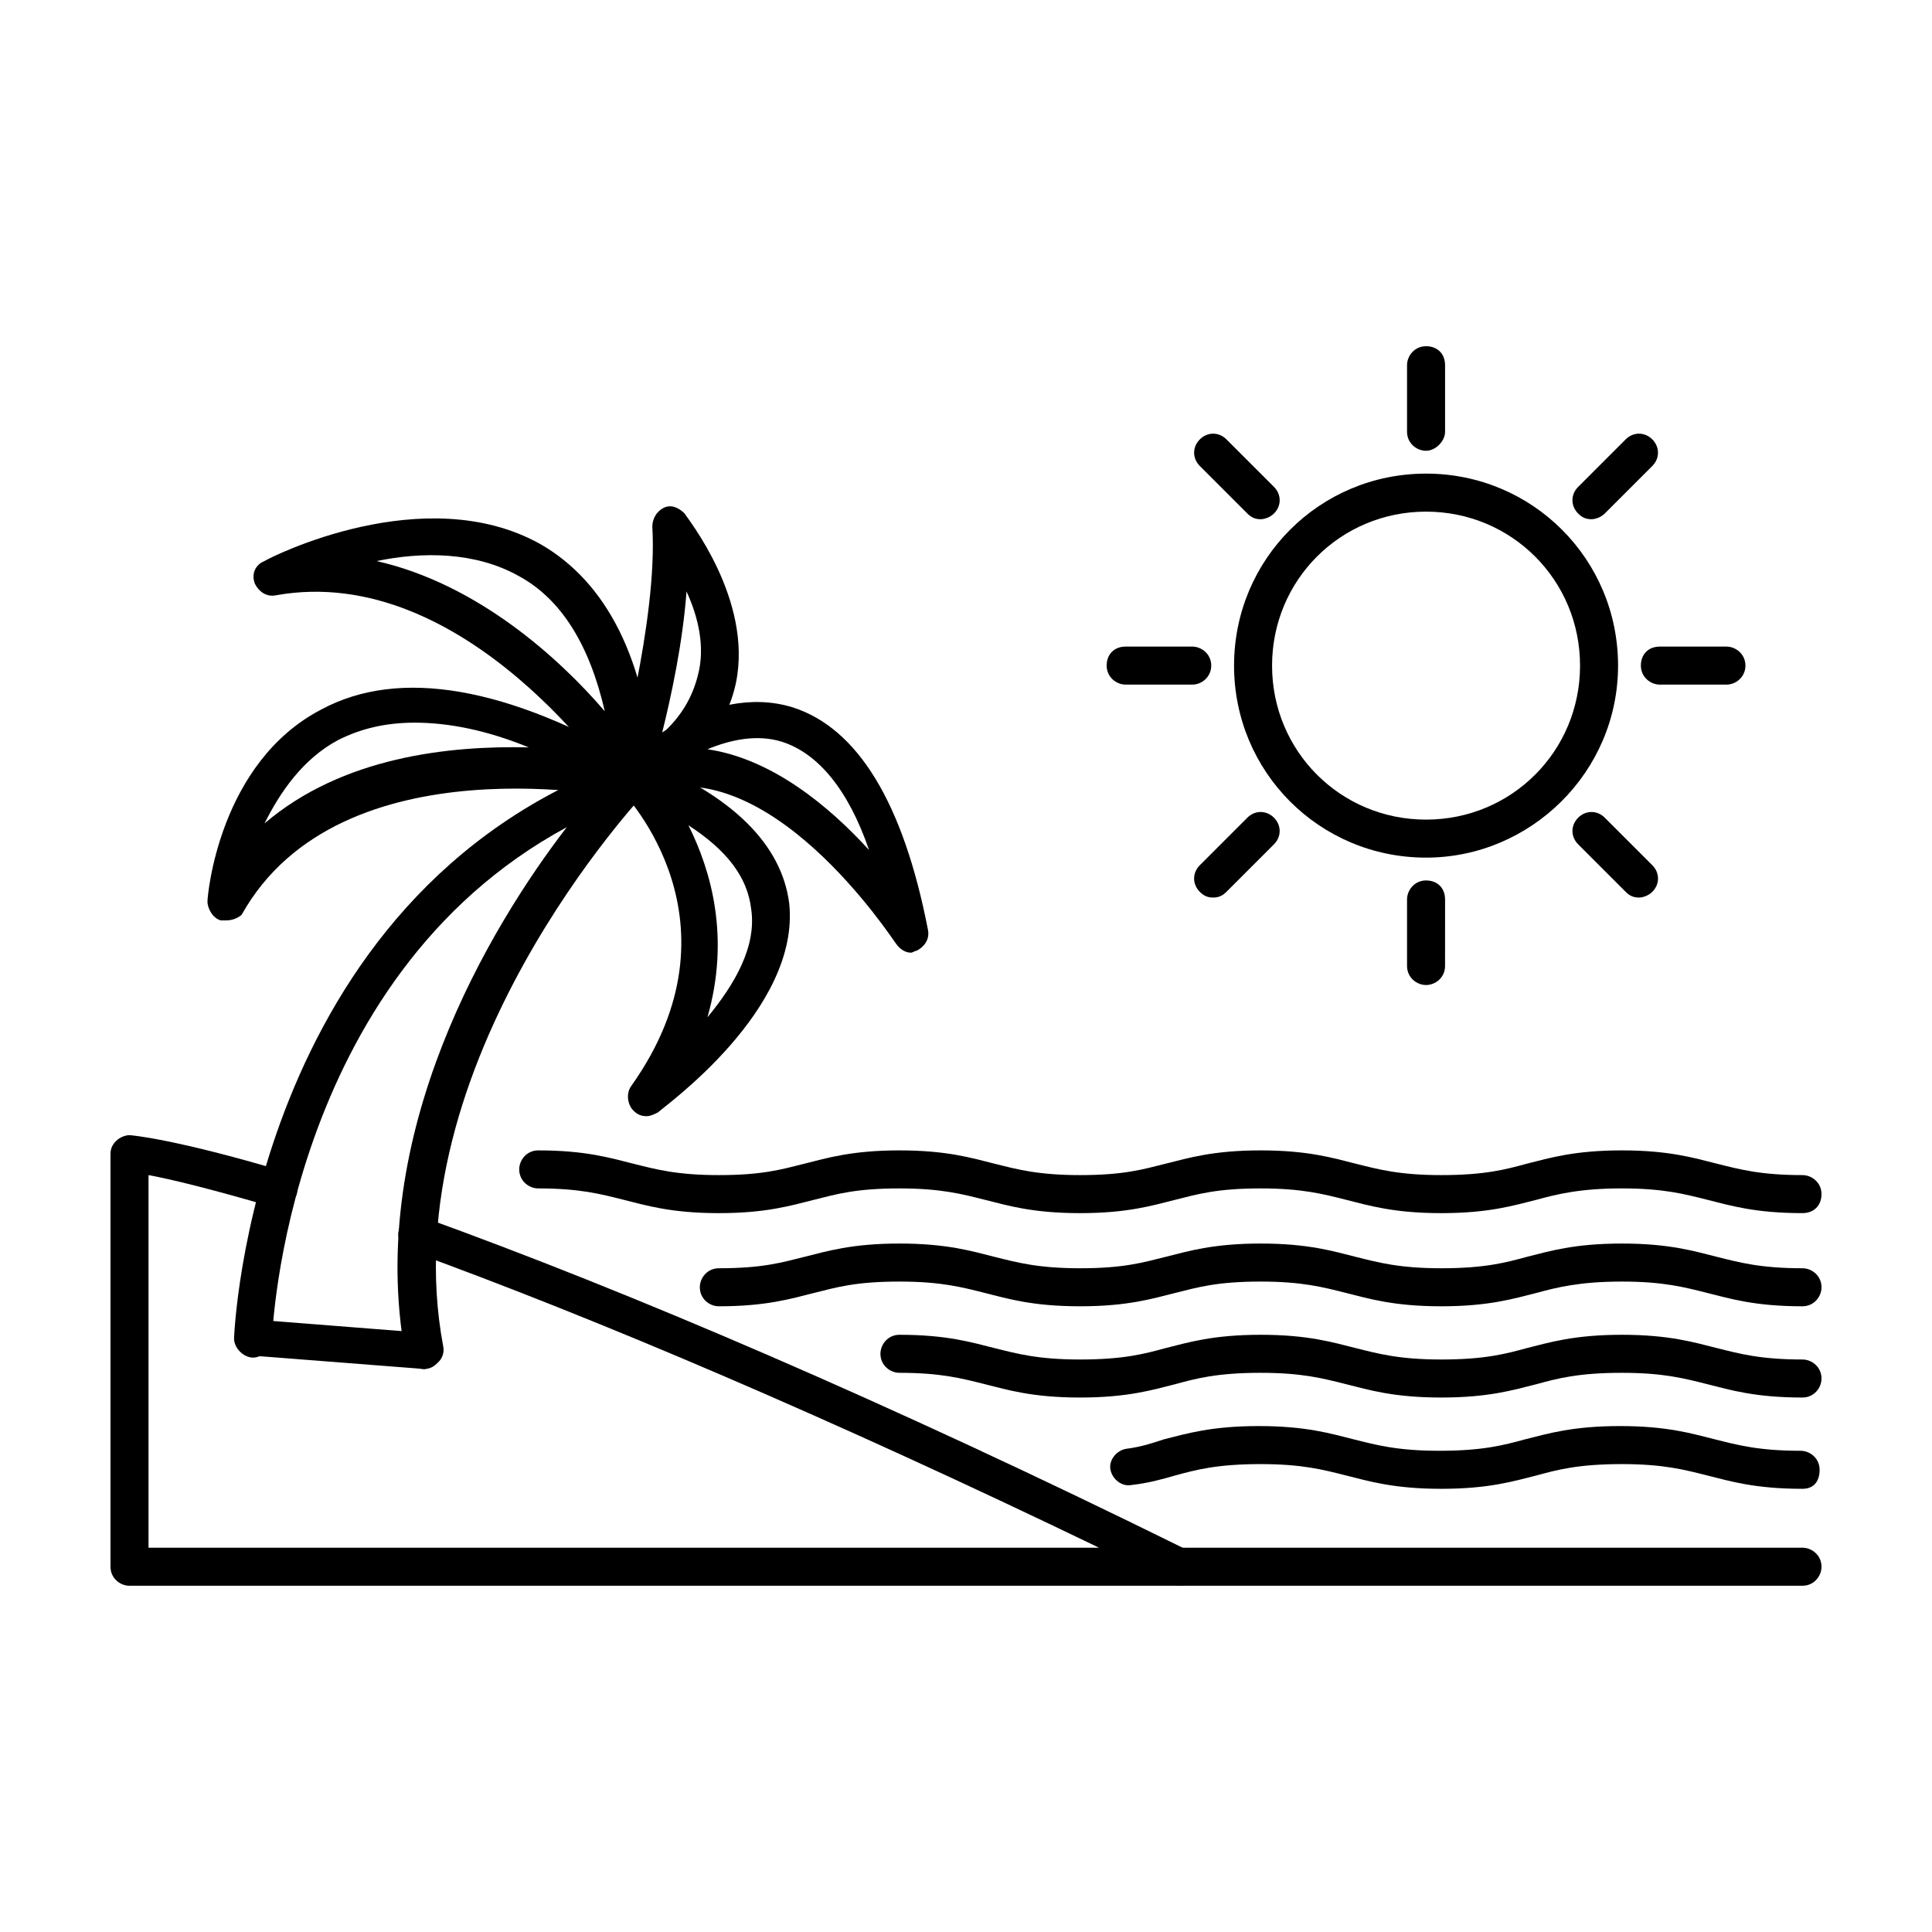 <?xml version="1.0" encoding="UTF-8"?>
<!-- The Best Svg Icon site in the world: iconSvg.co, Visit us! https://iconsvg.co -->
<svg fill="#000000" width="800px" height="800px" version="1.1" viewBox="144 144 512 512" xmlns="http://www.w3.org/2000/svg">
 <g>
  <path d="m621.68 564.24h-164.75c-2.519 0-5.039-2.016-5.039-5.039 0-2.519 2.016-5.039 5.039-5.039h164.75c2.519 0 5.039 2.016 5.039 5.039-0.004 2.519-2.016 5.039-5.039 5.039z"/>
  <path d="m456.93 564.24h-278.61c-2.519 0-5.039-2.016-5.039-5.039v-109.33c0-1.512 0.504-2.519 1.512-3.527 1.008-1.008 2.519-1.512 3.527-1.512 0.504 0 12.09 1.008 40.809 9.574 2.519 1.008 4.031 3.527 3.527 6.047-1.008 2.519-3.527 4.031-6.047 3.527-17.129-5.039-27.711-7.559-33.25-8.566v98.746h251.9c-71.039-34.258-132.5-60.457-182.38-78.594-2.519-1.008-4.031-3.527-3.023-6.047 1.008-2.519 3.527-4.031 6.047-3.023 54.41 19.648 122.93 48.871 202.53 88.168 2.016 1.008 3.023 3.527 2.519 5.543 0 2.519-2.016 4.031-4.031 4.031z"/>
  <path d="m621.68 465.49c-12.594 0-19.145-2.016-25.191-3.527-6.047-1.512-11.586-3.023-22.672-3.023-11.082 0.004-17.129 1.516-22.672 3.027-6.047 1.512-12.594 3.527-25.191 3.527-12.594 0-19.145-2.016-25.191-3.527-6.047-1.512-11.586-3.023-22.672-3.023-11.586 0-16.625 1.512-22.672 3.023-6.047 1.512-12.594 3.527-25.191 3.527-12.594 0-19.145-2.016-25.191-3.527s-11.586-3.023-22.672-3.023c-11.586 0-16.625 1.512-22.672 3.023s-12.594 3.527-25.191 3.527c-12.594 0-19.145-2.016-25.191-3.527-6.047-1.512-11.586-3.023-22.672-3.023-2.519 0-5.039-2.016-5.039-5.039 0-2.519 2.016-5.039 5.039-5.039 12.594 0 19.145 2.016 25.191 3.527s11.586 3.023 22.672 3.023c11.586 0 16.625-1.512 22.672-3.023s12.594-3.527 25.191-3.527c12.594 0 19.145 2.016 25.191 3.527s11.586 3.023 22.672 3.023c11.586 0 16.625-1.512 22.672-3.023s12.594-3.527 25.191-3.527c12.594 0 19.145 2.016 25.191 3.527s11.586 3.023 22.672 3.023c11.586 0 17.129-1.512 22.672-3.023 6.047-1.512 12.594-3.527 25.191-3.527 12.594 0 19.145 2.016 25.191 3.527s11.586 3.023 22.672 3.023c2.519 0 5.039 2.016 5.039 5.039-0.004 3.019-2.016 5.035-5.039 5.035z"/>
  <path d="m621.68 490.18c-12.594 0-19.145-2.016-25.191-3.527-6.047-1.512-11.586-3.023-22.672-3.023-11.082 0-17.129 1.512-22.672 3.023-6.047 1.512-12.594 3.527-25.191 3.527-12.594 0-19.145-2.016-25.191-3.527-6.047-1.512-11.586-3.023-22.672-3.023-11.586 0-16.625 1.512-22.672 3.023-6.047 1.512-12.594 3.527-25.191 3.527-12.594 0-19.145-2.016-25.191-3.527-6.047-1.512-11.586-3.023-22.672-3.023-11.586 0-16.625 1.512-22.672 3.023-6.047 1.512-12.594 3.527-25.191 3.527-2.519 0-5.039-2.016-5.039-5.039 0-2.519 2.016-5.039 5.039-5.039 11.586 0 16.625-1.512 22.672-3.023s12.594-3.527 25.191-3.527c12.594 0 19.145 2.016 25.191 3.527s11.586 3.023 22.672 3.023c11.586 0 16.625-1.512 22.672-3.023s12.594-3.527 25.191-3.527c12.594 0 19.145 2.016 25.191 3.527s11.586 3.023 22.672 3.023c11.586 0 17.129-1.512 22.672-3.023 6.047-1.512 12.594-3.527 25.191-3.527 12.594 0 19.145 2.016 25.191 3.527s11.586 3.023 22.672 3.023c2.519 0 5.039 2.016 5.039 5.039-0.004 2.519-2.016 5.039-5.039 5.039z"/>
  <path d="m621.68 514.36c-12.594 0-19.145-2.016-25.191-3.527-6.047-1.512-11.586-3.023-22.672-3.023-11.586 0-17.129 1.512-22.672 3.023-6.047 1.512-12.594 3.527-25.191 3.527-12.594 0-19.145-2.016-25.191-3.527-6.047-1.512-11.586-3.023-22.672-3.023-11.586 0-17.129 1.512-22.672 3.023-6.047 1.512-12.594 3.527-25.191 3.527-12.594 0-19.145-2.016-25.191-3.527-6.047-1.512-11.586-3.023-22.672-3.023-2.519 0-5.039-2.016-5.039-5.039 0-2.519 2.016-5.039 5.039-5.039 12.594 0 19.145 2.016 25.191 3.527s11.586 3.023 22.672 3.023c11.586 0 17.129-1.512 22.672-3.023 6.047-1.512 12.594-3.527 25.191-3.527 12.594 0 19.145 2.016 25.191 3.527s11.586 3.023 22.672 3.023c11.586 0 17.129-1.512 22.672-3.023 6.047-1.512 12.594-3.527 25.191-3.527 12.594 0 19.145 2.016 25.191 3.527s11.586 3.023 22.672 3.023c2.519 0 5.039 2.016 5.039 5.039-0.004 2.519-2.016 5.039-5.039 5.039z"/>
  <path d="m621.68 538.55c-12.594 0-19.145-2.016-25.191-3.527s-11.586-3.023-22.672-3.023c-11.586 0-17.129 1.512-22.672 3.023-6.047 1.512-12.594 3.527-25.191 3.527-12.594 0-19.145-2.016-25.191-3.527-6.047-1.512-11.586-3.023-22.672-3.023-11.586 0-17.129 1.512-22.672 3.023-3.527 1.008-7.055 2.016-11.586 2.519-2.519 0.504-5.039-1.512-5.543-4.031-0.504-2.519 1.512-5.039 4.031-5.543 4.031-0.504 7.055-1.512 10.078-2.519 6.047-1.512 12.594-3.527 25.191-3.527 12.594 0 19.145 2.016 25.191 3.527 6.047 1.512 11.586 3.023 22.672 3.023 11.586 0 17.129-1.512 22.672-3.023 6.047-1.512 12.594-3.527 25.191-3.527 12.594 0 19.145 2.016 25.191 3.527 6.047 1.512 11.586 3.023 22.672 3.023 2.519 0 5.039 2.016 5.039 5.039-0.004 3.023-1.516 5.039-4.539 5.039z"/>
  <path d="m521.92 371.28c-28.215 0-50.883-22.672-50.883-50.883 0-28.215 22.672-50.883 50.883-50.883 28.215 0 50.883 22.672 50.883 50.883 0 28.211-23.176 50.883-50.883 50.883zm0-91.691c-22.672 0-40.809 18.137-40.809 40.809 0 22.672 18.137 40.809 40.809 40.809s40.809-18.137 40.809-40.809c0-22.672-18.137-40.809-40.809-40.809z"/>
  <path d="m521.92 263.46c-2.519 0-5.039-2.016-5.039-5.039v-17.633c0-2.519 2.016-5.039 5.039-5.039s5.039 2.016 5.039 5.039v17.633c-0.004 2.519-2.519 5.039-5.039 5.039z"/>
  <path d="m521.92 405.04c-2.519 0-5.039-2.016-5.039-5.039v-17.633c0-2.519 2.016-5.039 5.039-5.039s5.039 2.016 5.039 5.039l-0.004 17.637c0 3.019-2.516 5.035-5.035 5.035z"/>
  <path d="m601.52 325.43h-17.633c-2.519 0-5.039-2.016-5.039-5.039 0-3.023 2.016-5.039 5.039-5.039l17.633 0.004c2.519 0 5.039 2.016 5.039 5.039-0.004 3.019-2.519 5.035-5.039 5.035z"/>
  <path d="m459.95 325.43h-17.633c-2.519 0-5.039-2.016-5.039-5.039 0-3.023 2.016-5.039 5.039-5.039h17.633c2.519 0 5.039 2.016 5.039 5.039-0.004 3.023-2.519 5.039-5.039 5.039z"/>
  <path d="m565.75 281.6c-1.512 0-2.519-0.504-3.527-1.512-2.016-2.016-2.016-5.039 0-7.055l12.594-12.594c2.016-2.016 5.039-2.016 7.055 0s2.016 5.039 0 7.055l-12.594 12.594c-1.008 1.008-2.519 1.512-3.527 1.512z"/>
  <path d="m465.49 381.86c-1.512 0-2.519-0.504-3.527-1.512-2.016-2.016-2.016-5.039 0-7.055l12.594-12.594c2.016-2.016 5.039-2.016 7.055 0s2.016 5.039 0 7.055l-12.594 12.594c-1.008 1.008-2.016 1.512-3.527 1.512z"/>
  <path d="m578.35 381.86c-1.512 0-2.519-0.504-3.527-1.512l-12.594-12.594c-2.016-2.016-2.016-5.039 0-7.055 2.016-2.016 5.039-2.016 7.055 0l12.594 12.594c2.016 2.016 2.016 5.039 0 7.055-1.008 1.008-2.519 1.512-3.527 1.512z"/>
  <path d="m478.09 281.6c-1.512 0-2.519-0.504-3.527-1.512l-12.594-12.594c-2.016-2.016-2.016-5.039 0-7.055s5.039-2.016 7.055 0l12.594 12.594c2.016 2.016 2.016 5.039 0 7.055-1.008 1.008-2.519 1.512-3.527 1.512z"/>
  <path d="m256.41 506.8c-2.519 0-4.535-1.512-5.039-4.031-10.582-58.441 22.672-113.36 42.824-139.55-74.562 40.305-78.09 134.52-78.09 135.52 0 2.519-2.519 5.039-5.039 5.039-2.519 0-5.039-2.519-5.039-5.039 0-1.008 4.535-117.39 103.79-153.16 2.016-1.008 4.535 0 6.047 2.016 1.008 2.016 1.008 4.535-0.504 6.047-0.504 0.504-68.016 72.043-53.91 147.11 0.504 2.519-1.008 5.039-4.031 5.543-0.5 0.5-0.5 0.5-1.004 0.5z"/>
  <path d="m204.02 387.91h-1.512c-2.016-0.504-3.527-3.023-3.527-5.039 0-1.512 3.023-36.777 30.23-50.883 20.656-11.082 49.375-6.047 84.641 14.609 2.016 1.008 3.023 4.031 2.016 6.047-1.008 2.016-3.023 3.527-5.543 3.023-0.504 0-76.074-16.121-102.27 30.73-0.504 0.504-2.016 1.512-4.031 1.512zm49.879-52.395c-7.559 0-14.105 1.512-20.152 4.535-9.574 5.039-15.617 14.105-19.648 22.168 20.656-17.633 48.871-20.656 70.031-20.152-11.086-4.535-21.164-6.551-30.23-6.551z"/>
  <path d="m311.83 354.66c-1.512 0-3.023-1.008-4.031-2.016-0.504-0.504-40.305-59.953-90.688-50.883-2.519 0.504-4.535-1.008-5.543-3.023-1.008-2.519 0-5.039 2.519-6.047 1.512-1.008 42.32-21.664 73.051-4.535 17.633 10.078 28.215 30.73 30.23 61.465 0 2.016-1.008 4.535-3.527 5.039h-2.012zm-68.016-61.969c26.703 6.047 48.367 25.695 60.457 39.801-4.031-17.633-11.586-29.727-22.672-35.77-11.586-6.551-25.691-6.551-37.785-4.031z"/>
  <path d="m315.36 439.8c-1.512 0-2.519-0.504-3.527-1.512-1.512-1.512-2.016-4.535-0.504-6.551 30.73-43.328-1.512-77.082-3.023-78.594-1.512-1.512-2.016-4.031-0.504-6.047s3.527-2.519 6.047-2.016c24.184 9.574 37.281 22.672 39.297 38.289 3.023 28.215-33.25 53.906-34.762 55.418-1.008 0.508-2.016 1.012-3.023 1.012zm11.082-77.086c6.047 12.09 11.082 29.727 5.039 50.883 7.055-8.562 13.098-18.637 11.586-28.715-1.008-8.562-6.547-15.617-16.625-22.168z"/>
  <path d="m385.39 396.47c-1.512 0-3.023-1.008-4.031-2.519-0.504-0.504-34.258-52.898-67.512-39.297-2.016 1.008-4.535 0-6.047-2.016s-1.008-4.535 0.504-6.047c1.008-1.008 23.176-22.168 45.848-15.113 17.129 5.543 29.223 25.191 35.77 58.945 0.504 2.519-1.008 4.535-3.023 5.543-0.5 0-1.004 0.504-1.508 0.504zm-53.906-53.91c17.129 2.519 32.242 15.113 42.824 26.703-5.543-16.121-13.602-25.695-23.176-28.719-6.551-2.012-13.602-0.5-19.648 2.016z"/>
  <path d="m311.83 354.66c-1.008 0-2.016-0.504-3.023-1.008-1.512-1.008-2.016-3.023-1.512-5.039 0-0.504 11.082-40.305 9.574-64.992 0-2.016 1.008-4.031 3.023-5.039s4.031 0 5.543 1.512c0.504 1.008 18.137 22.672 13.602 44.84-2.519 12.09-11.082 21.664-24.688 29.223-1.008 0.504-1.512 0.504-2.519 0.504zm14.105-53.91c-1.008 13.602-4.031 27.711-6.551 37.785 5.039-4.535 8.062-9.574 9.574-15.617 2.016-7.555 0-15.617-3.023-22.168z"/>
  <path d="m256.41 506.8s-0.504 0 0 0l-45.344-3.527c-2.519 0-4.535-2.519-4.535-5.039s2.519-4.535 5.039-4.535l44.84 3.527c2.519 0 4.535 2.519 4.535 5.039-0.004 2.519-2.016 4.535-4.535 4.535z"/>
 </g>
</svg>